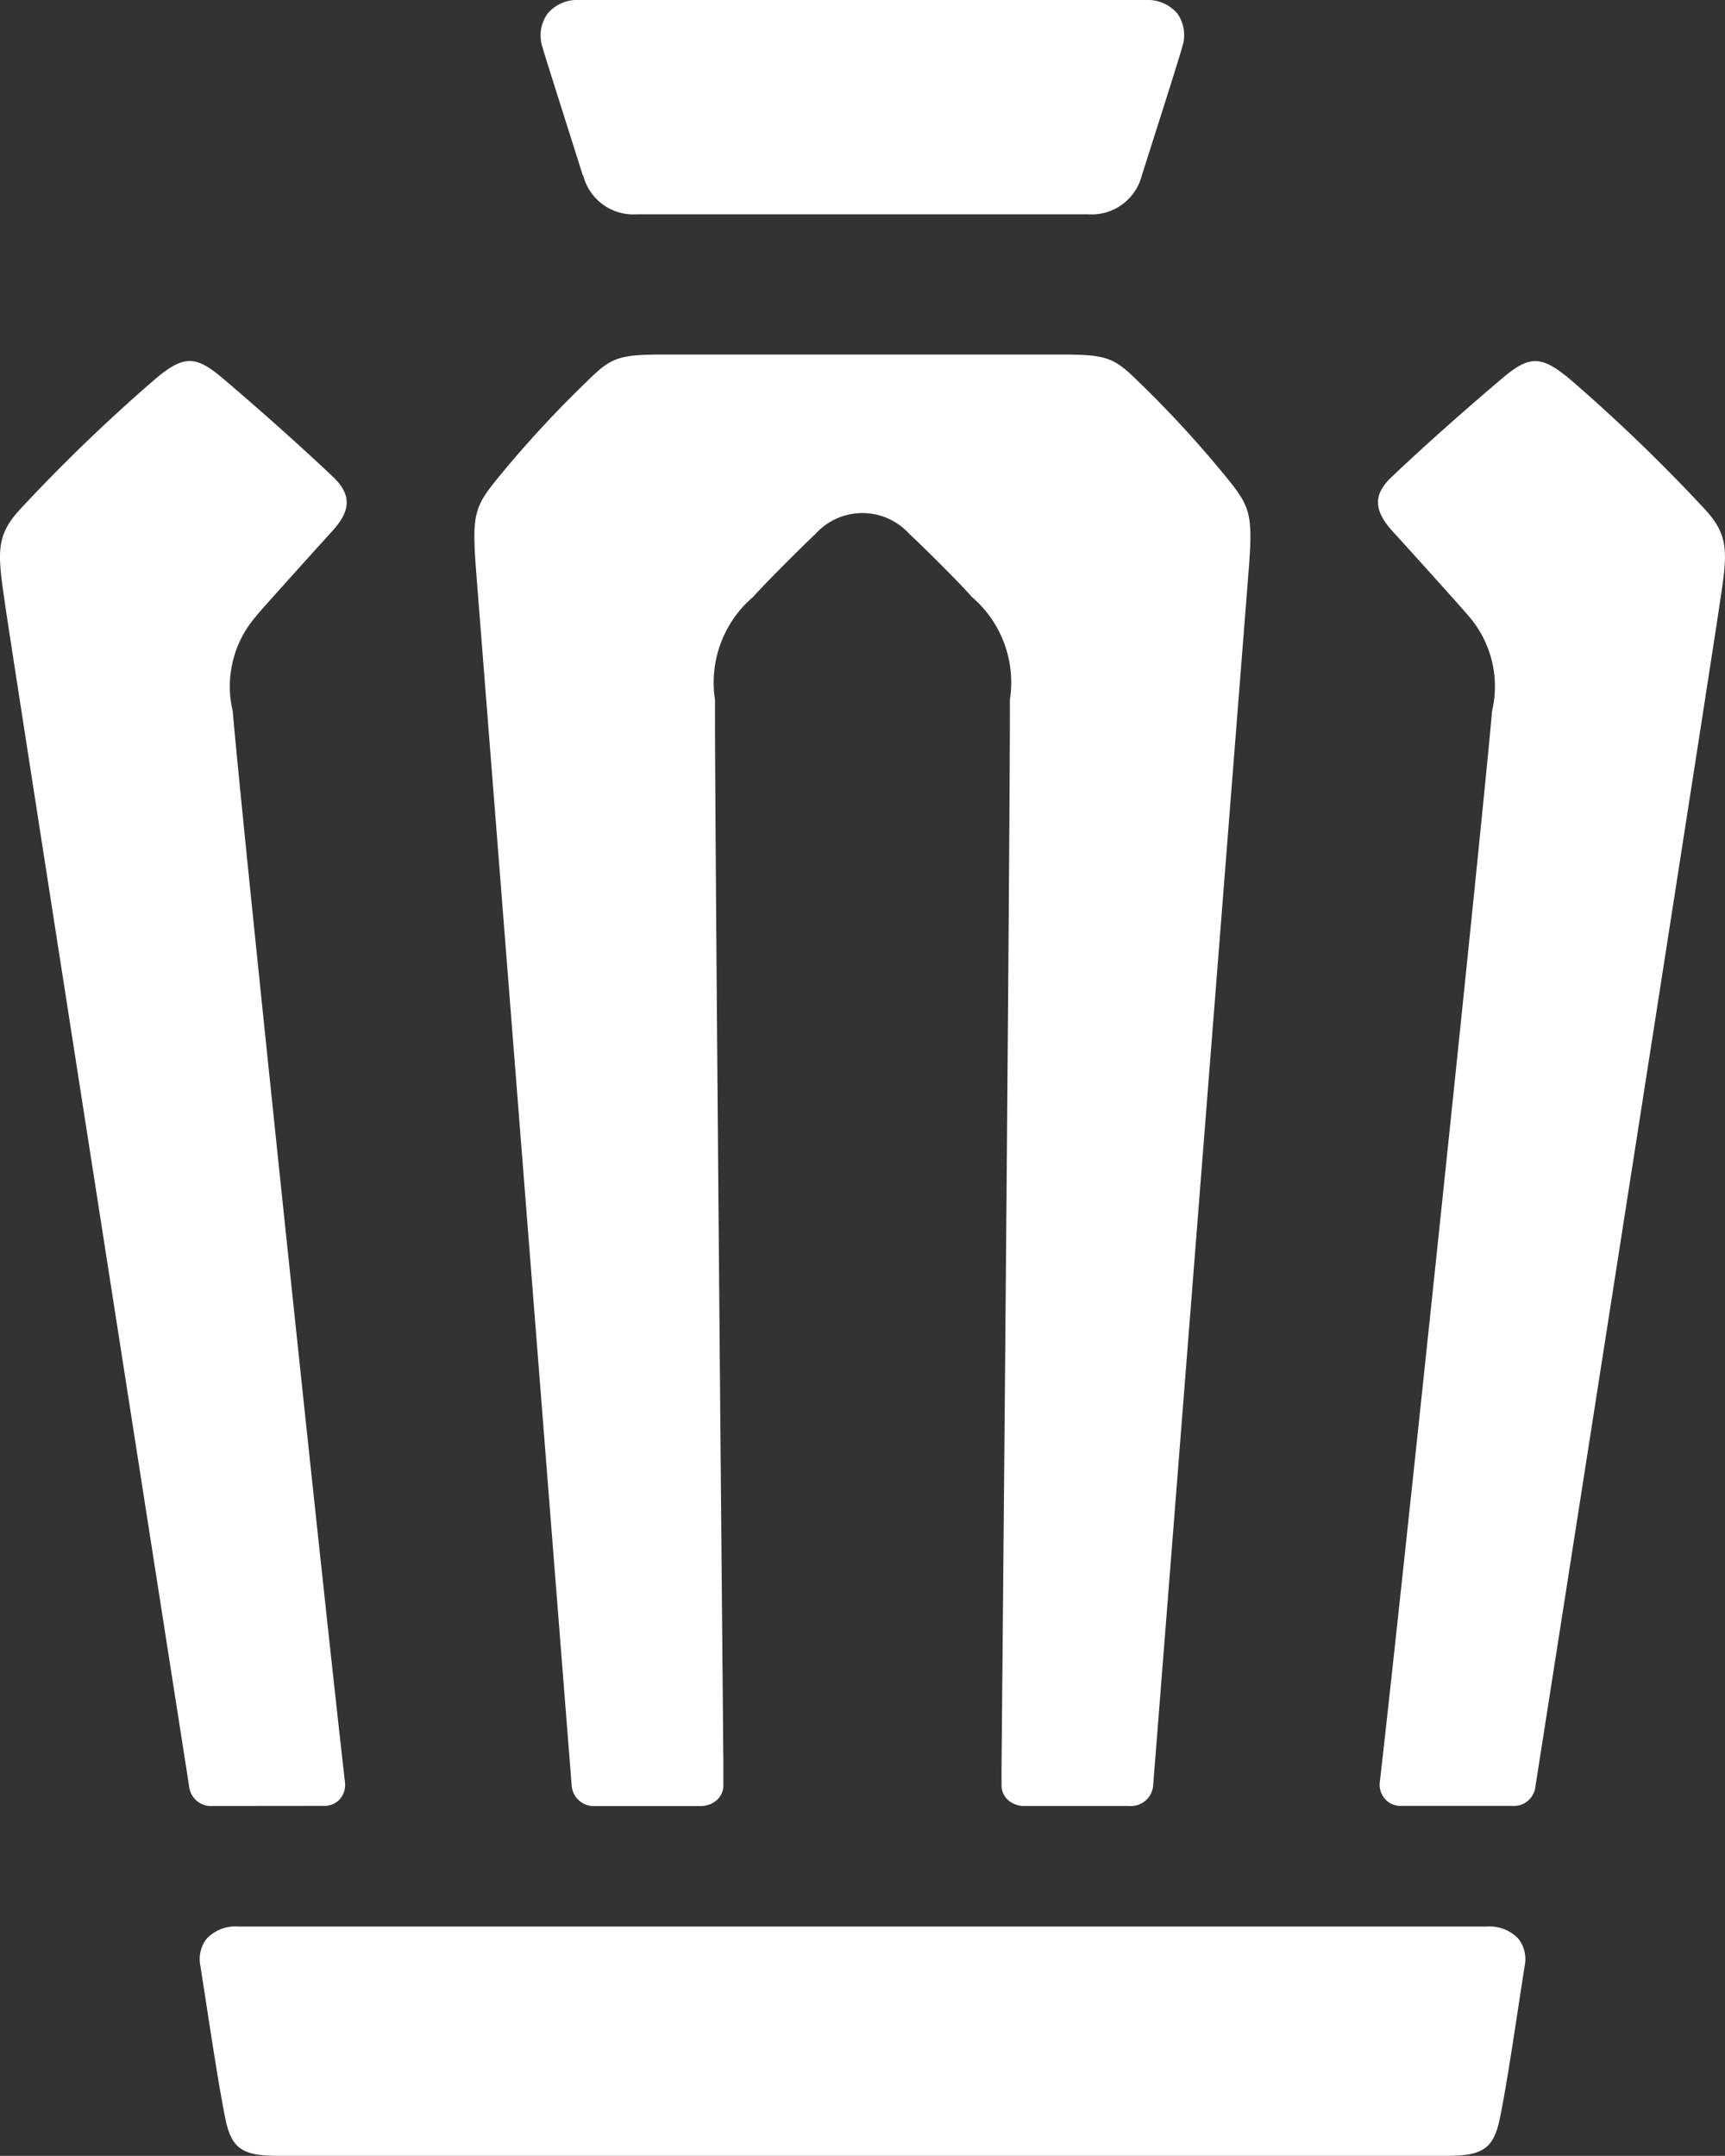 <svg xmlns="http://www.w3.org/2000/svg" width="30" height="37.486" viewBox="0 0 30 37.486"><rect x="0" y="0" width="30" height="37.486" fill="#333333" stroke="none"/><g transform="translate(-3867.001 18554.004)"><path d="M5.021,3.046a.9.9,0,0,0,.937.68H13.8a.9.9,0,0,0,.939-.68c.079-.248.652-2.039.7-2.225A.655.655,0,0,0,15.36.241.672.672,0,0,0,14.807,0H4.955A.669.669,0,0,0,4.4.241a.655.655,0,0,0-.086.579c.05.182.621,1.966.7,2.225" transform="translate(3872.121 -18554.004)" fill="#fff"/><path d="M5.452,27.7a.386.386,0,0,0,.417.347H7.689a.423.423,0,0,0,.3-.116.336.336,0,0,0,.1-.248l0-.408c-.042-4.705-.154-17.2-.145-18.461A1.959,1.959,0,0,1,8.61,7.02c.2-.228.882-.906,1.08-1.091a1.1,1.1,0,0,1,1.635,0c.2.184.887.862,1.082,1.091a1.956,1.956,0,0,1,.665,1.793c.009,1.266-.105,14.274-.145,18.549l0,.32a.347.347,0,0,0,.1.248.415.415,0,0,0,.3.116h1.819a.388.388,0,0,0,.417-.347c.015-.178,1.637-20.82,1.653-21.027.086-1.067.057-1.194-.367-1.714A19.107,19.107,0,0,0,15.28,3.252c-.388-.377-.518-.443-1.271-.443h-7c-.753,0-.882.066-1.268.443A19.447,19.447,0,0,0,4.164,4.96c-.424.52-.45.647-.367,1.714C3.813,6.88,5.437,27.523,5.452,27.7" transform="translate(3871.492 -18550.648)" fill="#fff"/><path d="M16.58,5.41a29.876,29.876,0,0,0-2.267-2.188c-.538-.463-.744-.474-1.225-.068-.316.268-1.137.968-1.927,1.718-.325.305-.32.579.009.944.575.632,1.264,1.4,1.334,1.486a1.869,1.869,0,0,1,.4,1.644c-.176,2.03-1.567,15.266-1.953,18.63a.372.372,0,0,0,.092.287.351.351,0,0,0,.268.119h1.947a.375.375,0,0,0,.4-.336c.022-.136,3.044-19.46,3.2-20.531C17,6.183,17.041,5.9,16.58,5.41" transform="translate(3880.046 -18550.586)" fill="#fff"/><path d="M5.642,27.982a.357.357,0,0,0,.268-.116A.38.38,0,0,0,6,27.576c-.386-3.371-1.78-16.609-1.953-18.63a1.862,1.862,0,0,1,.4-1.642l.05-.061c.079-.092.722-.81,1.282-1.427.331-.364.334-.636.011-.944C5,4.124,4.183,3.422,3.867,3.154c-.481-.406-.687-.4-1.225.068A29.876,29.876,0,0,0,.375,5.41c-.461.489-.419.773-.283,1.705C.248,8.189,3.268,27.51,3.29,27.646a.38.38,0,0,0,.406.338Z" transform="translate(3867.001 -18550.586)" fill="#fff"/><path d="M23.967,15.264H2.249a.69.69,0,0,0-.544.208.578.578,0,0,0-.112.476c.05.32.094.606.134.867.11.7.187,1.214.294,1.76s.287.676.924.676H23.274c.634,0,.816-.132.924-.678s.184-1.051.292-1.753c.04-.261.083-.549.134-.871a.578.578,0,0,0-.112-.476.687.687,0,0,0-.544-.208" transform="translate(3868.893 -18535.77)" fill="#fff"/></g></svg>